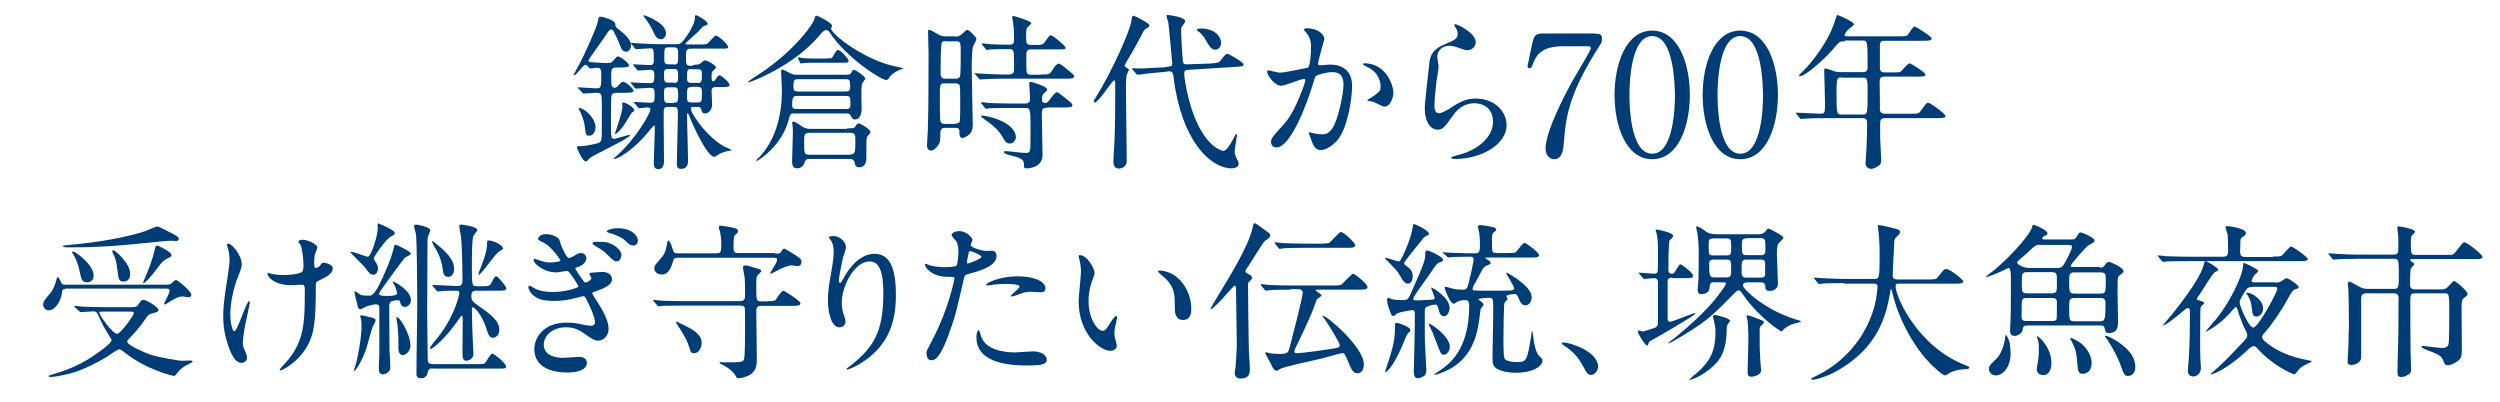<?xml version="1.0" encoding="utf-8"?>
<!-- Generator: Adobe Illustrator 25.4.1, SVG Export Plug-In . SVG Version: 6.00 Build 0)  -->
<svg version="1.1" id="レイヤー_1" xmlns="http://www.w3.org/2000/svg" xmlns:xlink="http://www.w3.org/1999/xlink" x="0px"
	 y="0px" viewBox="0 0 956.3 153.9" style="enable-background:new 0 0 956.3 153.9;" xml:space="preserve">
<style type="text/css">
	.st0{fill:#003D77;}
</style>
<g>
	<path class="st0" d="M221.3,33.9c-0.2-0.2-0.3-0.3-0.3-0.4s0.2-0.1,0.3-0.1c1,0,5.8,0.4,6.8,0.4c1.9,0,1.9-0.6,1.9-5.3
		c0-1.3,0-2.6-1.6-2.6c-0.4,0-2.3,0.3-2.6,0.3s-0.3-0.1-1.1-1c-0.3-0.3-0.6-0.4-0.8-0.4c-0.8,0-3.5,4-4.2,4c-0.1,0-0.2-0.1-0.2-0.3
		c0-0.1,1.4-2.6,1.6-3c2.8-5.1,7.1-14.9,7.6-17.3c0.3-1.7,0.4-1.8,1.1-1.8c1.2,0,5.3,1.5,5.5,2.5c0.1,1.4,0.3,1.5,0.8,1.9
		c1.9,1.5,5.3,4,5.3,6.6c0,1-0.7,2.4-1.9,2.4c-0.3,0-0.8-0.1-1.4-0.6c-0.4-0.3-1.3-2.8-1.5-3.3c-1.9-4.2-2.1-4.6-2.8-4.6
		c-0.6,0-1.2,0.8-1.4,1.2c-0.7,1.1-3,4.4-4.9,7c-0.4,0.6-2.4,3.3-2.4,3.7c0,0.4,0.6,0.6,0.9,0.6c0.3,0,4.5,0.3,5.3,0.3
		c2.2,0,2.6,0,3.3-0.9c1.2-1.4,1.3-1.6,1.8-1.6c0.9,0,4.2,2.5,4.2,3.4c0,0.8-1.4,0.8-3.7,0.8c-2.8,0-3.1,0-3.1,3.3
		c0,0.7,0,2.8,0.1,3.4c0.1,0.7,0.6,1.1,1.2,1.1c0.6,0,0.8-0.2,2.4-1.9c0.3-0.3,0.6-0.4,0.9-0.4c0.9,0,3.9,2.5,3.9,3.4
		c0,0.8-1.3,0.8-3.7,0.8h-2.6c-0.7,0-1.7,0-2.1,1.1c-0.2,0.7-0.2,8-0.2,9.3c0,6.9,0,7.2,1.3,7.2c0.5,0,5.3-1.5,5.7-1.5
		c0.1,0,0.3,0.1,0.3,0.2c0,1-14.6,7.8-15.4,8.7c-0.7,0.8-1.2,1.3-1.5,1.3c-1.2,0-3.4-4.9-3.4-5.4c0-0.5,0.2-0.5,2.1-0.5
		c0.6,0,5.2-0.8,6.1-1.2c1.3-0.6,1.3-0.8,1.3-6.4c0-1.2,0.1-10.5-0.1-11.4c-0.1-1.2-0.9-1.4-1.9-1.4c-0.7,0-4.3,0.3-4.9,0.3
		c-0.3,0-0.4-0.1-0.6-0.4L221.3,33.9z M225.4,51.9c-1.3,0-1.3-0.3-1.7-3.5c-0.3-2.6-1.6-5.4-1.9-6c-0.1-0.1-0.5-0.9-0.5-1
		c0-0.1,0.2-0.1,0.3-0.1c1.4,0,5.5,2.8,6.2,6.9C227.9,50.3,226.9,51.9,225.4,51.9z M266.1,24.7c1,0.1,1.6-0.2,2.3-0.8
		c0.5-0.5,0.8-0.8,1.4-0.8c0.8,0,4.1,1.9,4.1,2.7c0,0.3-1,1.2-1.2,1.4c-0.4,0.3-0.5,0.4-0.5,2.2c0,1,0,1.7,0.7,1.7
		c0.4,0,0.8-0.6,1-1c0.3-0.5,0.8-1.3,1.3-1.3c0.7,0,3.9,2.7,3.9,3.7c0,0.8-1.3,0.8-3,0.8h-2.2c-1.6,0-1.7,0.9-1.7,1.5
		c0,0.8,0.2,4.3,0.2,5.1c0,1.9-1.1,3.5-2.8,3.5c-0.9,0-1.1-0.6-1.3-1.3c-0.3-1.2-0.8-1.2-1.6-1.2h-1.5c-0.3,0-0.9,0-0.9,0.7
		c0,2.2,7.6,12.7,14.4,15.2c0.3,0.1,1,0.4,1,0.6c0,0.2-0.1,0.2-0.9,0.3c-0.4,0.1-2.1,0.4-3.5,1.1c-0.3,0.2-1.7,1.2-2.1,1.2
		c-2.8,0-8.7-13.3-9.3-15.1c-0.2-0.4-0.6-1.6-0.8-1.6c-0.3,0-0.3,0.4-0.3,0.9c0,2.4,0.4,14.6,0.4,17.3c0,1.6-0.6,3.1-2.7,3.1
		c-1.3,0-1.6-0.8-1.6-2.1c0-2.6,0.4-15.5,0.4-18.4c0-2.8,0-3.2-1.7-3.2h-2.1c-0.7,0-1.5,0-1.6,1.4c-0.1,2.8,0.1,16.1,0.1,19.2
		c0,0.8,0,3.2-2.2,3.2c-1.7,0-1.7-1.5-1.7-2.5c0-1.9,0.4-11.3,0.4-13.4c0-0.1,0-0.8-0.3-0.8s-3,3.5-3.6,4.1
		c-5.7,6.4-10.8,8.7-11.4,8.7c-0.1,0-0.4,0-0.4-0.2c0.3-0.3,0.9-0.8,1.3-1.2c7.7-6.9,12.7-16.4,12.7-17.5c0-0.7-0.6-0.8-1.3-0.8
		c-0.4,0-2.4,0.3-2.9,0.3c-0.3,0-0.4-0.1-0.6-0.4l-1.3-1.5c-0.2-0.3-0.3-0.3-0.3-0.4c0-0.1,0.1-0.1,0.3-0.1c0.4,0,5.2,0.3,6.2,0.3
		c1.5,0,1.5-0.8,1.5-3.1c0-2.2-0.1-2.6-2-2.6c-0.7,0-4.6,0.3-5.1,0.3c-0.2,0-0.3-0.1-0.6-0.4l-1.2-1.5c-0.2-0.3-0.3-0.3-0.3-0.4
		c0-0.1,0.1-0.1,0.2-0.1c0.3,0,1.3,0.1,1.6,0.1c1.4,0.1,4,0.2,5.1,0.2c1.9,0,2.2-0.1,2.2-2.6c0-1.7-0.1-2.5-1.5-2.5
		c-0.6,0-4,0.3-4.6,0.3c-0.2,0-0.3-0.1-0.6-0.4l-1.2-1.5c-0.1-0.2-0.3-0.3-0.3-0.4c0-0.1,0.1-0.1,0.2-0.1c0.6,0,5.5,0.3,6.5,0.3
		c0.9,0,1.3-0.6,1.3-1.5c0-4.7,0-4.9-1.5-4.9c-0.8,0-4.6,0.3-5.2,0.3c-0.3,0-0.4-0.1-0.6-0.4l-1.2-1.5c-0.1-0.1-0.3-0.3-0.3-0.4
		s0.1-0.1,0.3-0.1c0.4,0,2.4,0.2,2.8,0.2c1.9,0.1,5.1,0.3,8.8,0.3h5.6c1.2,0,1.7-0.2,2.8-1.6c1.4-1.7,4.2-6.1,4.2-8.3
		c0.1-0.9,0-1.2,0.5-1.2c0.3,0,4.4,2.2,4.4,3.3c0,0.3-0.1,0.4-0.3,0.5c-0.3,0.1-1,0.3-1.3,0.4c-0.4,0.3-1.7,1.8-2,2.1
		c-0.8,0.8-4.9,4.3-4.9,4.6s0.3,0.3,0.5,0.3h4.6c1.5,0,2.6,0,3.1-0.2c0.6-0.3,2.8-3.2,3.5-3.2c0.8,0,4.6,3.3,4.6,4.4
		c0,0.6-0.6,0.6-1.9,0.6h-12.3c-1.7,0-1.9,0.7-1.9,2.7c0,3.5,0,3.8,1.9,3.9L266.1,24.7z M241.5,43.3c-0.2,0.3-2.4,4-2.9,4.7
		c-0.7,1-2.5,3.2-3.2,3.2c-0.1,0-0.2-0.1-0.2-0.2c0.1-0.3,0.4-1,0.5-1.3c1.5-4.6,2.4-7.4,2.4-9c0-0.2-0.1-1-0.1-1.2
		c0.1-0.3,0.3-0.3,0.5-0.3c0.7,0,4.4,1.9,4.1,3.2C242.6,42.6,241.6,43.1,241.5,43.3z M252.8,15c-1.5,0-2.2-1.3-3-3.1
		c-0.3-0.7-1.7-3.3-3.3-5.3c-0.3-0.3-0.3-0.4-0.3-0.6c0-0.1,0-0.2,0.1-0.2c0.1,0,9.3,3,8.4,7.6C254.4,14.4,253.7,15,252.8,15z
		 M257.7,24.7c1.7,0,1.7-0.4,1.7-4c0-1.7,0-2.6-1.7-2.6h-1.9c-1.7,0-1.7,0.4-1.7,4c0,1.7,0,2.5,1.7,2.5H257.7z M257.7,31.7
		c0.7,0,1.7,0,1.7-1.6c0-3.2,0-3.7-1.7-3.7h-2c-0.7,0-1.7,0-1.7,1.5c0,3.2,0,3.7,1.7,3.7H257.7z M257.7,39.3c1.7,0,1.7-0.8,1.7-2.4
		c0-3,0-3.5-1.7-3.5h-2c-1.7,0-1.7,0.8-1.7,2.4c0,3,0,3.6,1.7,3.6H257.7z M264.5,26.4c-1.7,0-1.7,0.4-1.7,3.7c0,1.6,1,1.6,1.7,1.6
		h2.3c1.7,0,1.7-0.5,1.7-3.7c0-1.5-1-1.5-1.7-1.5H264.5z M264.5,33.3c-1.7,0-1.7,0.5-1.7,3.5c0,1.6,0,2.4,1.7,2.4h2.3
		c1.7,0,1.7-0.6,1.7-3.6c0-1.5,0-2.4-1.7-2.4H264.5z"/>
	<path class="st0" d="M343.7,26.9c-1.2,0.6-2.6,1.5-3.2,2.3c-0.9,1.3-1,1.4-1.5,1.4c-1.9,0-15.1-8.3-21.5-18
		c-0.4-0.6-0.8-1.1-1.4-1.1c-1,0-1.7,1-2.6,2c-9.9,11.9-26.6,18-27.1,18c-0.1,0-0.3-0.1-0.3-0.2c0-0.1,5.8-4,6.9-4.7
		c12.6-9.1,18.2-17.9,18.5-19.2c0.3-1.1,0.3-1.4,0.9-1.4c0.3,0,5.9,2.7,5.9,3.9c0,0.2-0.4,0.8-0.4,1c0,2.2,13.5,12.6,25.5,14.7
		c0.2,0.1,2.2,0.4,2.2,0.6C345.6,26.3,343.9,26.7,343.7,26.9z M321.9,28.6c2.9,0,3.2,0,3.6-0.6c0.7-1.2,0.8-1.3,1.2-1.3
		c0.5,0,4.3,2.5,4.3,3.4c0,0.3-1.1,1.5-1.2,1.9c-0.2,0.5-0.3,0.7-0.3,5.2c0,0.3,0.1,4.1,0.1,4.4c0,1.7-0.5,4.1-2.6,4.1
		c-0.7,0-0.8-0.1-1.8-1.8c-0.3-0.5-1.1-0.5-1.5-0.5h-19.8c-1.5,0-1.6,0.1-2.2,2.3c-2.7,10.6-12.1,15.9-12.2,15.9
		c-0.1,0-0.2-0.1-0.2-0.1c0-0.3,0.8-1.2,1.1-1.3c6.7-7.1,8.7-16.9,8.7-25.5c0-1.2-0.3-6.2-0.3-7.3c0-0.3,0-0.8,0.4-0.8
		c0.6,0,3.1,1.5,3.7,1.7c0.7,0.3,1.5,0.3,2.2,0.3H321.9z M324,49.1c2.1,0,2.8-0.1,3.1-0.6c0.6-1,0.9-1.3,1.5-1.3
		c0.4,0,4.4,2.2,4.4,3.4c0,0.3-1.2,1.5-1.3,1.8c-0.3,0.4-0.3,1.2-0.3,8.1c0,1.2-0.3,3.5-2.8,3.5c-1.4,0-1.6-1.1-1.7-1.9
		c-0.1-0.6-0.6-1.3-1.8-1.3h-15.4c-0.4,0-1.5,0-1.8,1c-0.6,2.6-2.8,2.6-3,2.6c-1.9,0-1.9-1.8-1.9-2.8c0-1.6,0.3-9.4,0.3-11.1
		c0-1-0.1-1.7-0.1-2.2c0-0.1-0.2-1-0.2-1.3c0-0.2,0.1-0.5,0.4-0.5c0.6,0,1.5,0.5,3.3,1.8c1.4,1,2.6,1,3.6,1H324z M323.4,41.7
		c1.9,0,1.9-0.5,1.9-2.3c0-2.2,0-2.7-1.9-2.7h-18.3c-1.4,0-2.1,0-2.1,3.6c0,1.4,1.1,1.4,1.9,1.4H323.4z M305.2,30.3
		c-1.5,0-1.7,0.5-1.7,2.8c0,1.2,0.1,1.9,1.7,1.9h18.3c0.5,0,1.7,0,1.7-1.3c0-3-0.1-3.4-1.7-3.4H305.2z M316.5,22.3
		c1.7,0,1.8-0.1,1.9-0.4c1.5-2.5,1.7-2.8,2.2-2.8c0.9,0,4,3.4,4,4.1c0,0.8-0.5,0.8-2,0.8h-10.8c-1,0-2.9,0-4.4,0.1
		c-0.1,0-1,0.2-1,0.2c-0.1,0-0.2-0.1-0.4-0.4l-0.7-1.5c-0.1-0.3-0.1-0.3-0.1-0.4c0-0.1,0.1-0.1,0.1-0.1c0.3,0,1.4,0.3,1.6,0.3
		c0.7,0.1,3,0.2,5.1,0.2H316.5z M325.1,59.1c1.9,0,2.1-0.6,2.1-4.6c0-2.9,0-3.7-2.1-3.7h-15.4c-2.1,0-2.1,0.8-2.1,3.5
		c0,4.4,0,4.9,2.1,4.9H325.1z"/>
	<path class="st0" d="M365.4,14c0.8,0,1.6-0.1,2.6-1c1.5-1.4,1.7-1.6,2-1.6c0.7,0,3.5,2.8,3.5,3.5c0,0.6-1.3,2.8-1.4,3.2
		c-0.4,2.2-0.4,7.1-0.4,8.2c0,3.3,0.4,18.1,0.4,21.1c0,0.9,0,2.8-1.2,3.9c-0.8,0.8-2.2,1.5-2.7,1.5c-1.2,0-1.2-1.5-1.2-1.9
		c0-1.5,0-2-1.8-2h-3.7c-1.4,0-1.8,0.9-1.8,1.8c0,0.2,0,2.8-0.1,3.1c-0.2,1.7-2.3,3.8-3.3,3.8c-1.7,0-1.7-1.5-1.7-2.1
		s0.3-4.7,0.3-5.6c0.2-6.8,0.3-11.4,0.3-29.3c0-1.3-0.2-7.3-0.2-8.5c0-0.3,0-0.7,0.4-0.7c0.4,0,1.5,0.6,2.9,1.4
		c1.6,1,2.2,1.1,3.5,1.1H365.4z M365.2,47.3c0.6,0,1.5,0,1.9-0.8c0.2-0.4,0.2-5.6,0.2-6.9c0-2.3,0-6.4-0.2-6.9
		c-0.2-0.4-0.6-0.8-1.5-0.8h-4.4c-1.7,0-1.7,0.5-1.7,5.8c0,1.8,0,8.4,0.3,8.9c0.2,0.6,0.9,0.8,1.5,0.8H365.2z M361.6,15.7
		c-0.5,0-1,0.1-1.3,0.5c-0.5,0.6-0.5,9.8-0.5,11.3c0,1.4,0,2.6,1.8,2.6h3.9c0.4,0,1.3,0,1.7-0.8c0.3-0.6,0.3-7.3,0.3-8.6
		c0-4.6,0-4.9-1.9-4.9H361.6z M398.2,28.5c3,0,3.3,0,4.3-1.6c0.4-0.7,1.6-2.6,2.6-2.6c0.3,0,2.1,1.4,2.6,1.8c3,2.5,3.2,2.6,3.2,3.1
		c0,0.9-1.3,0.9-3.5,0.9h-24.2c-3,0-5.6,0.1-6.9,0.2c-0.3,0-1.2,0.1-1.4,0.1s-0.3-0.1-0.5-0.4l-1.3-1.5c-0.3-0.3-0.3-0.3-0.3-0.4
		c0-0.1,0.1-0.1,0.2-0.1c0.5,0,2.5,0.2,2.9,0.2c2.2,0.1,5.5,0.3,7.6,0.3h2.5c1.9,0,1.9-1.3,1.9-2.1c0-1.3,0-4.9-0.1-6
		c-0.1-1.6-1.1-1.6-1.7-1.6c-2.1,0-5.3,0-7.2,0.1c-0.2,0-1.2,0.2-1.3,0.2c-0.3,0-0.4-0.2-0.6-0.4l-1.2-1.5c-0.3-0.3-0.3-0.3-0.3-0.4
		c0-0.1,0.1-0.2,0.3-0.2c0.4,0,2.4,0.2,2.8,0.3c2.3,0.1,5.1,0.2,7.4,0.2c0.7,0,1.9,0,1.9-1.6c0-2.9-0.1-5.3-0.4-7.1
		c-0.1-0.3-0.3-1.5-0.3-1.8c0-0.4,0.3-0.5,0.5-0.5c0.1,0,6.8,1.9,6.8,2.8c0,0.3-1.4,1.4-1.6,1.7c-0.4,0.5-0.4,1.9-0.4,2.6
		c0,3.9,0,4,2.8,4c2.6,0,3.6,0.1,4.4-1.2c1.8-2.5,1.8-2.5,2.3-2.5c0.8,0,5.6,4.1,5.6,4.7c0,0.7-0.3,0.7-3.1,0.7h-10.1
		c-1.8,0-1.8,1-1.8,2.6c0,5.3,0,5.8,0.2,6.3c0.3,0.8,1.2,0.8,1.7,0.8H398.2z M400.7,41.2c-1.9,0-2.2,0.6-2.2,2.3
		c0,2.5,0.3,13.4,0.3,15.7c0,5-5.3,5.2-6.2,5.2c-0.6,0-0.9-0.1-0.9-0.8c0-1.7,0-2.6-2.7-3.5c-0.6-0.2-3.5-0.9-4-1.1
		c-0.3-0.1-1-0.5-1-0.8s0.4-0.4,1-0.4c0.3,0,6.1,0.7,7.3,0.7c1.1,0,1.4-0.1,1.7-1c0.1-0.5,0.2-1.3,0.2-7.9c0-8.2-0.1-8.3-2.2-8.3
		h-5.3c-1.4,0-5.8,0-8.1,0.1c-0.2,0.1-1.2,0.2-1.3,0.2c-0.3,0-0.4-0.2-0.6-0.4l-1.2-1.5c-0.3-0.3-0.3-0.3-0.3-0.4
		c0-0.1,0.1-0.2,0.3-0.2c0.4,0,2.4,0.2,2.8,0.3c3,0.1,5.8,0.2,8.8,0.2h5c1.9,0,1.9-1.1,1.9-2.2c0-0.8-0.3-5.1-0.3-5.3
		c0-0.5,0.1-0.8,0.5-0.8s6.4,1.7,6.4,3c0,0.4-1.6,1.6-1.7,1.9c-0.1,0.3-0.3,0.7-0.3,1.9c0,1.1,0.6,1.3,1.2,1.3c0.8,0,1-0.3,2.6-2.4
		c0.6-0.8,1.3-1.7,2-1.7c0.3,0,0.6,0.2,2.6,1.8c3,2.4,3.2,2.6,3.2,3.1c0,0.9-1.3,0.9-3.4,0.9H400.7z M386.3,54.9
		c-1.4,0-1.8-0.7-3.1-3c-1.7-2.8-4.7-4.9-5.7-5.6c-0.3-0.2-2.3-1.7-2.3-1.7c0-0.3,0.3-0.4,0.5-0.4c1.3,0,12.9,2.2,12.9,8.5
		C388.5,53.4,387.8,54.9,386.3,54.9z"/>
	<path class="st0" d="M418.8,39.2c-0.4,0-0.4-0.3-0.4-0.5c0-0.3,0.1-0.4,0.8-1.5c6.2-9.9,13.2-25.7,13.6-29.3
		c0.1-1.3,0.3-1.9,0.8-1.9c0.3,0,6.1,2.8,6.1,3.8c0,0.4-0.3,0.6-0.9,0.9c-0.9,0.5-1.3,1-1.8,2.1c-1.7,3.2-3.4,6.4-5.3,9.5
		c-0.6,0.9-1.5,2.6-1.5,2.8c0,0.3,0.4,0.6,0.6,0.7c0.9,0.5,1,0.6,1,0.9s-0.7,1.6-0.8,1.9c-0.1,0.6-0.3,1.6-0.3,5
		c0,4,0.3,23.7,0.3,28.1c0,2.4-2.5,2.8-3,2.8c-2.1,0-2.1-2.1-2.1-3.3c0-1,0.4-6,0.4-7.1c0.3-7.6,0.3-14.6,0.3-22.3
		c0-0.3-0.1-1-0.4-1.1C425.6,30.6,420.2,39.2,418.8,39.2z M463,24.3c3-0.3,3.3-0.3,4-1.3c1.7-2.2,1.9-2.4,2.6-2.4
		c0.4,0,6.1,3.2,6.1,4c0,0.8-0.3,0.8-3.4,1l-17.6,1.1c-1.1,0.1-1.7,0.1-1.7,1.5c0,2.3,1.5,9.4,2.4,12.1c3.5,11.7,8.5,15.7,10.8,16.8
		c0.6,0.3,1.4,0.6,1.7,0.6c1.3,0,2.9-2.7,4-4.9c0.2-0.3,0.8-1.5,1-1.5c0.2,0,0.3,0.2,0.3,0.4c0,0.2-0.9,5.3-0.9,6.2
		c0,0.8,0.1,1.6,0.9,3c0.6,1.1,0.6,1.5,0.6,1.8c0,1.3-1.7,1.7-2.6,1.7c-8.2,0-19.3-10.5-22.3-34.9c-0.1-1.3-0.3-2.4-2-2.2l-2.3,0.3
		c-1,0.1-5.3,0.4-6.2,0.6c-0.5,0.1-2.9,0.4-3.2,0.4c-0.3,0-0.3-0.1-0.6-0.4l-1.3-1.5c-0.3-0.3-0.3-0.3-0.3-0.4
		c0-0.1,0.1-0.2,0.3-0.2c0.2,0,2.3,0.1,2.8,0.1c1.3,0,7.8-0.4,8.2-0.4h0.6l1.9-0.3c1.4-0.2,1.6-0.2,1.6-1.2c0-0.1-1.2-13.7-1.5-15.7
		c-0.1-0.4-0.7-2.2-0.7-2.6c0-0.3,0.3-0.3,0.5-0.3c0.1,0,6.7,0.8,6.7,2.4c0,0.4-1.2,1.9-1.3,2.1c-0.3,0.4-0.3,0.8-0.3,1.3
		c0,1.1,0.4,12.1,0.9,12.7c0.3,0.5,1.2,0.4,1.6,0.4L463,24.3z M463.8,11.8c2.6,1.3,3.3,3.5,3.3,4.6c0,1.5-1.1,2.6-2.2,2.6
		c-1.5,0-2.1-1-3.7-3.7c-0.4-0.8-1.5-2.4-2.6-3.1c-0.3-0.3-0.8-0.6-0.8-0.8c0-0.4,0.6-0.5,1.9-0.5C460.5,10.8,462.7,11.3,463.8,11.8
		z"/>
	<path class="st0" d="M484.7,27.4c0-0.3,0.3-0.5,0.6-0.5c0.2,0,3.5,0.9,4.2,0.9c1.9,0,10.7-1.9,10.8-1.9c1.1-0.8,1.2-7.3,1.2-7.6
		c0-1.7-0.1-3.6-1.6-5.5c-1-1.2-1.1-1.3-1.1-1.5c0-0.4,0.8-0.5,1-0.5c4.3,0,6.8,2.4,6.8,4.1c0,0.1-2.4,8.3-2.4,9.5
		c0,0.4,0.3,0.6,0.7,0.6c0.3,0,3.3-0.3,3.8-0.3c4.8,0,8.5,2.3,8.5,8.2c0,5.1-1.8,16.1-5.5,20.6c-1.8,2.1-4.4,3.9-6.5,3.9
		c-2.4,0-3.1-2.4-3.8-4.4c-0.1-0.3-0.8-2-0.8-2.1c0-0.2,0.1-0.3,0.3-0.3c0.3,0,1.4,0.4,1.6,0.4c1.3,0.3,2.6,0.4,3.3,0.4
		c1.9,0,4.2-0.9,6.1-7.8c0.7-2.6,2-7.8,2-11.2c0-4.5-2.6-4.8-4.4-4.8c-2.1,0-5.7,1-6.2,1.5c-0.3,0.3-0.3,0.6-1,2.8
		c-2.6,8.7-8.8,24.5-14,24.5c-1.4,0-2.1-0.9-2.1-2.1c0-1.3,0.4-1.9,4.3-6.1c1.7-1.9,4.4-4.9,7.9-14.5c0.3-0.6,0.9-2.6,0.9-3
		c0-0.2-0.1-0.5-0.4-0.5c-1.4,0-7.4,2.6-8.7,2.6C487.6,32.9,484.7,28.8,484.7,27.4z M529.5,40.8c-0.6,0-3.6-1.7-4.4-1.9
		c-0.3-0.1-2.1-0.3-2.1-0.4c0-0.4,2.1-1.5,2.5-1.8c2.4-1.8,2.6-2,2.6-3.7c0-1.1-0.4-5.3-5.2-7.4c-0.5-0.3-1.5-0.7-1.5-1
		c0-0.4,0.3-0.4,0.4-0.4c8.2,0,11.2,8.1,11.2,11.4C533.1,36.3,532.2,40.8,529.5,40.8z"/>
	<path class="st0" d="M564.5,16.1c0,1.3-1,3.1-3.3,3.1c-0.6,0-0.9-0.1-3.8-1.1c-1-0.4-2.1-0.6-3-0.6c-2.6,0-4.6,1.8-4.6,4.2
		c0,0.6,0.5,3.3,0.5,3.9c0,0.6-0.6,4.4-0.8,5.3c-0.3,2.4-0.8,7.8-0.8,9.4c0,1,0.1,3,1.7,3c1.2,0,3.1-1.2,3.7-1.5
		c3.9-2.6,6.4-4.1,10.5-4.1c6.9,0,11.7,4.8,11.7,10.1c0,7.8-10.2,13-19.5,13c-0.8,0-1.7,0-1.7-0.5c0-0.3,1.4-0.6,1.9-0.8
		c8-1.8,14.1-6.9,14.1-12.9c0-6.7-5.8-7.1-7.1-7.1c-2.2,0-5.5,0.7-8.3,4.8c-3,4.2-3.7,5.3-5.8,5.3c-2.7,0-4.9-3.1-4.9-8
		c0-2.7,1.5-14.5,1.7-16.9c0.2-2.2,0.4-5.5,5.8-7.7c3.6-1.5,5.1-2.1,5.1-4c0-1.2-0.4-1.9-1.1-2.9c-0.1-0.3-0.3-0.6-0.1-0.8
		C556.8,8.8,564.5,12.5,564.5,16.1z"/>
	<path class="st0" d="M610.1,12.9c1.4,0,2.7,0,2.7,1.8c0,1.3-0.3,1.9-0.7,2.4c-11.5,18-13.1,26.5-13.9,37.6
		c-0.2,2.3-0.5,6.2-3.7,6.2c-2.2,0-3.3-2.2-3.3-3.9c0-7.1,8-21.8,10.2-25.9c1.1-2,7.1-11.7,7.1-12.6s-0.5-0.8-1.7-0.8H598
		c-7.4,0-10,2.6-11.4,6.2c-0.8,2.1-1,2.2-1.5,2.2c-0.4,0-0.8-0.3-0.8-0.8c0-0.2,1.5-7.1,1.7-8.1c0.8-3.5,1.1-4.4,4.4-4.4H610.1z"/>
	<path class="st0" d="M632,60.9c-10.1,0-14.4-12.8-14.4-24.6c0-11.9,4.4-24.6,14.4-24.6c10.4,0.1,14.4,13.3,14.4,24.6
		C646.4,47.7,642.3,60.9,632,60.9z M632,13.8c-8.5,0-8.7,19.3-8.7,22.5c0,2.6,0,22.5,8.7,22.5c8.5,0,8.7-19.1,8.7-22.5
		C640.6,33.7,640.6,13.8,632,13.8z"/>
	<path class="st0" d="M665.7,60.9c-10.1,0-14.4-12.8-14.4-24.6c0-11.9,4.4-24.6,14.4-24.6c10.4,0.1,14.4,13.3,14.4,24.6
		C680.1,47.7,676,60.9,665.7,60.9z M665.7,13.8c-8.5,0-8.7,19.3-8.7,22.5c0,2.6,0,22.5,8.7,22.5c8.5,0,8.7-19.1,8.7-22.5
		C674.3,33.7,674.3,13.8,665.7,13.8z"/>
	<path class="st0" d="M705.7,15.8c-2,0-2.1,0.2-3.9,2.3c-3.4,4.1-11.2,11.1-13.4,11.1c-0.1,0-0.3,0-0.3-0.2c0-0.3,1.6-1.9,2.1-2.3
		c2.4-2.4,9.4-10.7,11.9-19.3c0.1-0.3,0.5-1.7,0.7-1.7c1.2,0.4,6.4,2.7,6.4,3.6c0,0.4-1.8,1.6-2.1,1.9c-0.5,0.4-1.5,1.7-1.5,2.3
		c0,0.4,0.1,0.4,1.7,0.4h18.8c3,0,3.2-0.1,3.7-0.6c0.4-0.4,1.9-3.2,2.6-3.2c0.3,0,6.5,3.8,6.5,4.6c0,0.9-1.3,0.9-3.5,0.9h-14.4
		c-0.9,0-1.8,0.1-1.9,1.5v8.5c0,2,0.8,2.1,2.3,2.1h2.4c1.5,0,2.7,0,3.1-0.2c0.6-0.3,2.8-3.3,3.6-3.3c0.3,0,6,3.4,6,4.3
		c0,0.8-0.8,0.8-3.5,0.8h-11.7c-1.8,0-2.3,0.2-2.3,2.4c0.1,2.4,0.1,7.4,0.1,9.8c0,0.8,0,2,2,2h10.5c2.2,0,2.4,0,3.5-1.6
		c1.7-2.4,1.9-2.6,2.5-2.6c0.7,0,6.6,4.2,6.6,5.1c0,0.6-0.6,0.8-3.4,0.8h-19.7c-1.6,0-1.9,0.6-1.9,2.1v5.6c0,1.2,0.4,6.7,0.4,8
		c0,1.1-0.1,1.7-0.6,2.2c-1.1,0.8-2.1,1.5-3.4,1.5c-0.5,0-2-0.6-2-2c0-0.9,0.4-5.3,0.4-6.3c0.1-2,0.2-7.6,0.2-9.2
		c0-1.9-1-1.9-1.9-1.9h-13.9c-1.5,0-5.8,0-8.1,0.2c-0.2,0-1.2,0.1-1.3,0.1c-0.3,0-0.4-0.1-0.6-0.4l-1.2-1.5
		c-0.3-0.3-0.3-0.3-0.3-0.4c0-0.1,0.1-0.1,0.3-0.1c1.3,0,7.6,0.4,9.1,0.4c1.8,0,1.8-0.4,1.8-4.3c0-1.9-0.3-11.6-0.3-11.8
		c0-1,0-1.2,0.3-1.2c0.5,0,0.8,0.1,3.1,0.9c1,0.4,1.9,0.5,3,0.5h8.2c1.9,0,2-0.9,2-2c0-10.1-0.1-10.1-1.9-10.1H705.7z M704.6,29.6
		c-1.9,0-2.1,0.3-2.1,5.8c0,8.4,0.1,8.4,2.2,8.4h7.5c2.1,0,2.2,0,2.2-7.6c0-6.4,0-6.5-2.1-6.5H704.6z"/>
	<path class="st0" d="M24.9,110.6c-1,0-1.1,0.3-1.2,1.5c-0.3,2.7-2.4,6.6-5.1,6.6c-1.2,0-2.1-1-2.1-2.2c0-1.1,0.3-1.4,2.6-4.2
		c0.4-0.4,1.7-2.1,2.6-5.7c0.1-0.5,0.2-0.6,0.3-0.6c0.4,0,1.2,1.4,1.2,1.6c0.4,1,0.5,1.3,1.8,1.3h38.7c0.4,0,1.2-0.1,1.6-0.3
		c0.4-0.2,1.6-1.5,1.9-1.5c0.9,0,6,4.4,6,5.6c0,0.8-0.6,1-1.1,1c-0.4,0-2-0.3-2.3-0.3c-1.3,0-2.3,0.4-5.2,2.2
		c-0.2,0.1-1.3,0.9-1.5,0.9s-0.3-0.1-0.3-0.4c0-0.3,2.1-4,2.1-4.9c0-0.6-0.5-0.8-1.2-0.8H24.9z M28.7,117.6
		c-0.3-0.3-0.3-0.3-0.3-0.4c0-0.1,0.1-0.2,0.2-0.2c0.4,0,2.4,0.2,2.9,0.3c3.1,0.1,5.8,0.2,8.8,0.2h10.3c0.8,0,1.6,0,2.3-1
		c1-1.5,1.2-1.8,2-1.8c1.1,0,5.7,2.8,5.7,3.8c0,0.8-0.5,0.9-2.8,1.5c-0.8,0.3-1.2,0.6-1.9,1.6c-1.2,1.7-2.7,4-5.9,7.3
		c-1.2,1.2-1.3,1.3-1.3,1.8c0,1.5,7.7,4.6,8.7,4.9c3.5,1.2,11.2,2.4,12,2.4c0.1,0,2.9-0.1,3.5-0.1c0.5,0,0.8,0.3,0.8,0.4
		c0,0.4-1.9,1.1-2.2,1.3c-1.5,0.8-2.8,1.8-3.7,3.1c-0.3,0.4-0.8,1.1-1.2,1.1s-10.3-2.2-18.7-8.8c-1.3-1-1.8-1.4-2.2-1.4
		c-0.9,0-4.3,2.6-5,3c-8.9,5.3-14.1,6.4-16.6,6.9c-1.6,0.3-3.3,0.7-4.9,0.7c-0.1,0-0.5,0-0.5-0.3c0-0.3,0.2-0.4,2.1-0.9
		c5.8-1.7,11-4.1,15.4-7.2c2-1.3,6.5-4.6,6.5-5.7c0-0.4-2.8-4.6-3.2-5.5c-0.4-0.7-1.9-3.9-2.2-4.6c-0.4-0.7-0.8-0.9-1.7-0.9
		c-0.6,0-4.2,0.3-4.8,0.3c-0.2,0-0.3-0.2-0.5-0.4L28.7,117.6z M66.6,89.7c1,0.6,1.8,1,1.8,1.7c0,0.6-0.6,0.8-1,0.8
		c-0.3,0-1.4-0.1-1.7-0.1c-1.9,0-4.8,0.3-8.5,0.7c-9.4,1-18.7,1.8-28.2,1.8h-3.8c-0.7,0-1.2-0.3-1.2-0.4c0-0.3,1.2-0.4,1.5-0.4
		c5-0.5,18.6-1.7,29.8-5.3c0.8-0.3,4.6-1.9,4.8-1.9C60.4,86.4,65.9,89.3,66.6,89.7z M33.3,108c-2,0-2.2-1.2-3-4.9
		c-0.3-1.7-1.3-4.1-1.9-5.2c-0.1-0.2-0.8-1.1-0.8-1.3c0-0.2,0.1-0.4,0.4-0.4c0.8,0,7.8,5,7.8,9.1C36,106.9,34.8,108,33.3,108z
		 M39.9,119.2c-1.7,0-1.9,0-1.9,0.4c0,1,5.1,8.1,6.8,8.1c1.3,0,6.4-7.1,6.4-7.9c0-0.6-0.6-0.6-1.1-0.6H39.9z M47.3,107.7
		c-1.9,0-1.9-0.6-2.6-6c-0.2-1.4-0.6-3-1.1-4c-0.1-0.1-0.7-1.5-0.7-1.6c0-0.3,0.3-0.4,0.4-0.4c0.8,0,6.5,5.1,6.5,9
		C49.8,105.1,49.8,107.7,47.3,107.7z M55.2,106.9c1.6-3.6,3-7.3,3.9-11c0.4-1.8,0.5-2,1-2c0.4,0,5.5,2.5,5.5,3.6
		c0,0.5-0.2,0.8-1.2,1.2c-1.7,0.7-2.4,1.5-3.9,3.5c-2.1,2.8-5.3,6.6-5.7,6.1C54.6,108.2,55.2,106.9,55.2,106.9z"/>
	<path class="st0" d="M92.5,101.4c0,1.1-2,5.8-2.3,6.7c-1.3,4.1-2.1,8.6-2.1,12.1c0,2.9,0.7,6.5,1.5,6.5c1.3,0,4.6-11.5,5.7-11.5
		c0.2,0,0.3,0.3,0.3,0.4c0,0.5-1.3,6.1-1.5,7.3c-0.3,1.2-1.2,5.9-1.2,8.4c0,0.6,0,1.3,0.8,2.9c0.1,0.3,0.8,1.7,0.8,2.6
		c0,1-0.8,2-2.2,2c-2.4,0-4.1-3.7-5.2-7.2c-1.7-5.1-1.7-8.8-1.7-10.8c0-2.5,0.1-5.2,1.6-14.5c0.7-4.5,0.8-5.6,0.8-6.9
		c0-1.5-0.2-3-0.6-4.4c-0.3-1-0.4-1.1-0.4-1.3s0-0.5,0.5-0.5C88.7,93.2,92.5,97.5,92.5,101.4z M120.8,109.7c0,13.3-0.5,18.5-4,23.9
		c-3.4,5.3-8.8,8.1-9.6,8.1c-0.1,0-0.3,0-0.3-0.2s3.1-3.6,3.7-4.3c5.6-7.3,6-13.5,6-25.7c0-2.2-0.1-2.6-1.2-2.6
		c-0.6,0-3.5,0.2-4,0.2c-6.3,0-9.1-3.1-9.1-4.4c0-0.1,0.1-0.3,0.2-0.3c0.4,0,1,0.3,1.5,0.4c1.5,0.3,3.2,0.4,4,0.4c1,0,5.8,0,7.5-1.2
		c0.3-0.3,0.6-0.5,0.6-2.7c0-2.2-0.6-6.5-1.1-7.6c-0.1-0.2-0.9-1.1-0.9-1.3c0-0.3,0.8-0.7,1.7-0.7c1.8,0,5.6,1.7,5.6,3
		c0,0.5-1,2.4-1,2.9c-0.2,1-0.2,2.4-0.2,3.3c0,1.1,0.1,1.6,0.6,1.6c0.6,0,1.4-0.6,1.7-1c0.6-0.9,0.6-1,1.3-1c0.4,0,3.5,0.5,3.5,2.1
		c0,1.9-2.2,3.2-3.7,3.9c-2,1-2.4,1.2-2.6,1.5C120.8,108.3,120.8,109.4,120.8,109.7z"/>
	<path class="st0" d="M144.6,85.4c1,0.4,6.4,2.6,6.4,3.7c0,0.6-0.2,0.7-1.5,1.4c-1.7,0.8-6.5,7.6-6.5,8.3c0,0.4,0.1,0.6,0.8,1.6
		c0.3,0.5,0.8,1.2,0.8,2.3s-0.7,2.4-1.7,2.4c-1.3,0-1.8-0.8-3.3-2.8c-0.8-1-5.6-5.6-5.6-5.9c0-0.1,0.2-0.1,0.3-0.1
		c1,0,5.7,1.9,6.4,1.9c1.3,0,3.8-8.3,3.8-10.7C144.4,86.7,144.4,85.7,144.6,85.4z M137.8,121c0-0.3,0.1-0.4,0.4-0.4
		c0.3,0,2.3,0.4,2.8,0.6c1.5,0.3,2.7,0.6,2.7,1.4c0,0.5-1.2,2.4-1.3,2.8c-0.4,1.2-1.9,6.6-2.2,7.7c-1.8,5.3-4.2,8.8-4.7,8.8
		c-0.3,0-0.2-0.2,0.4-1.9c0.6-1.7,2.4-9.9,2.4-15.7c0-1.7-0.3-2.6-0.3-2.8C137.8,121.5,137.8,121.2,137.8,121z M150,115.2
		c-1,0.3-1.1,1.2-1.1,2.1c0,10.5,0.1,12,0.1,16.9c0.1,1.7,0.3,4.6,0.3,6.4c0,1.9-2.1,2.6-2.9,2.6c-1.3,0-1.5-1.1-1.5-2.5
		c0-0.9,0.2-4.6,0.2-5.4v-17.5c0-0.9-0.4-1.4-1.3-1.4c-0.5,0-3.1,0.6-3.5,0.8c-0.4,0.1-2.1,1.1-2.4,1.1c-0.8,0-1-0.7-1.2-1.7
		c-0.2-0.8-1.1-4.2-1.1-4.7c0-0.3,0.1-0.4,0.4-0.4s1.7,1.2,2,1.3c0.7,0.3,2.3,0.3,3.1,0.3c1.3,0,2.4,0,6.8-10.4
		c1.5-3.5,1.9-4.9,2.6-7.4c0.4-1.5,0.4-1.7,0.8-1.7c0.4,0,5.8,2.6,5.8,3.3c0,0.5-0.2,0.6-1.9,1.5c-0.4,0.1-1,1-4,5
		c-5,6.9-6.2,8.5-6.2,9c0,0.6,1,0.8,3,0.8c1.3,0,3.9,0,3.9-1.1c0-0.4-0.6-2-0.8-2.6c-0.1-0.3-0.9-1.4-0.9-1.7c0-0.1,0.1-0.1,0.2-0.1
		c0.4,0,6.8,3.3,6.8,7.2c0,1.4-1.2,2.5-2.3,2.5c-0.9,0-1.5-0.6-1.7-1.3c-0.2-0.9-0.2-1-0.6-1.2C152.1,114.7,150.6,115,150,115.2z
		 M157,132.3c0,1.6-1.4,3.5-2.9,3.5c-1.5,0-1.7-1.7-1.7-2.5c0-4.9,0-5.5-0.4-9.4c-0.1-0.4-0.5-2.4-0.3-2.6
		C152.5,120.7,157,127.5,157,132.3z M165.6,140.9c-1.7,0-1.8,0.8-2,1.6c-0.4,2.2-2.2,2.2-2.6,2.2c-1.7,0-1.7-1.3-1.7-1.8
		c0-7.6,0.3-19.6,0.3-27.1c0-4.9-0.1-23.2-0.5-26.3c-0.1-0.4-0.7-2.4-0.7-2.9c0-0.5,0.4-0.7,0.8-0.7c0.3,0,5.4,0.9,5.4,2.2
		c0,0.4-0.9,2.3-1,2.8c-0.1,0.8-0.1,5.9-0.1,8.9c0,0.8-0.1,18.9-0.1,19.6c0,2.5,0.2,14.6,0.2,17.4c0,1.4,0,2.5,2,2.5h16.8
		c2.5,0,2.9-0.1,3.3-0.6c0.4-0.5,1.9-3.4,2.6-3.4c0.8,0,5.3,3.7,5.3,4.9c0,0.8-0.4,0.8-3.5,0.8H165.6z M182.2,111.2
		c-1.3,0-1.9,0.4-1.9,2.1c0,1.7,0.6,2.2,3,3.9c3.9,2.7,7.7,5.3,7.7,9c0,2.4-1.7,3-2.5,3c-1.1,0-1.7-1-2.3-3.1
		c-2.2-6.8-5.1-8.6-5.3-8.6c-0.4,0-0.4,0.6-0.4,0.9c0,0.9,0.1,6.9,0.2,8.2c0,1.2,0.4,8.5,0.4,8.7c0,2.4-2.5,2.7-2.7,2.7
		c-1.4,0-1.5-1.3-1.5-3c0-1.8,0.1-10.7,0.1-12.7c0-0.3,0-1.6-0.4-1.6c-0.1,0-2.5,3.3-2.6,3.5c-4,5.5-8.5,9.3-9.3,9.3
		c-0.1,0-0.2-0.1-0.2-0.2c0-0.3,0.1-0.6,0.4-1c0.4-0.7,3.2-3.9,3.7-4.7c5.8-8,7.1-15.1,7.1-15.4c0-0.8-0.3-1-1.1-1
		c-1.3,0-5,0-6.2,0.2c-0.1,0-0.8,0.1-0.9,0.1c-0.2,0-0.3-0.1-0.6-0.4l-1.2-1.5c-0.3-0.3-0.3-0.3-0.3-0.4c0-0.1,0.1-0.2,0.2-0.2
		c1.3,0,7.8,0.4,9.3,0.4c2,0,2-0.9,2-2.8c0-1.7-0.1-12.1-0.6-16.4c-0.1-0.5-0.6-3-0.6-3.6c0-0.7,0.4-0.7,0.7-0.7
		c0.2,0,6.2,0.7,6.2,2.1c0,0.4-1.3,1.8-1.5,2.2c-0.6,1-0.6,9.3-0.6,10.8c0,8.5,0,8.5,2.1,8.5h1.3c3.2,0,3.5,0,4.4-1.9
		c0.2-0.5,0.8-1.9,1.6-1.9c0.6,0,3.8,4,3.8,4.5c0,1-1.2,1-3.4,1H182.2z M165.3,92.4c0-0.1,0.1-0.2,0.2-0.2c0.2,0,3.8,3.1,3.9,3.2
		c1.2,1.2,4.3,3.9,4.3,7.4c0,2-1,3.1-2.2,3.1c-1.8,0-1.9-1.6-2.1-2.4c-0.1-1.3-0.5-5.1-3.7-9.9C165.6,93.2,165.3,92.8,165.3,92.4z
		 M187.1,92c1.7,0,5.3,1.9,5.3,2.9c0,0.5-0.1,0.5-1.3,1.2c-1.7,0.8-6.9,9-8,9c-0.1,0-0.1-0.1-0.1-0.3c0-0.4,1.5-3.8,1.7-4.6
		c0.4-1,1.6-4.4,1.6-6.7C186.3,92,186.3,92,187.1,92z"/>
	<path class="st0" d="M214.1,92.1c1.1,3.8,2.9,6.6,3.4,6.6c0.3,0,1.5-0.4,2.4-1c1.3-0.8,1.5-0.9,2.3-0.9c1.3,0,2.1,1,2.1,1.9
		c0,0.2,0,2.4-3.4,3.5c-0.4,0.1-0.9,0.3-0.9,0.4c0,0.2,3.3,5.5,3.9,5.5c0.3,0,2.3-0.7,2.3-1.8c0-0.3-0.8-1.2-0.8-1.4
		c0-0.4,0.6-0.6,0.9-0.6c1.3-0.1,3.5-0.3,4-0.3c2.1,0,3.8,1,3.8,2.8c0,1.3-0.8,2.7-5.6,4.4c-1.7,0.6-1.9,0.6-1.9,1s0.1,0.4,2.1,3.6
		c3.1,4.9,4.1,7.7,4.1,10.1c0,2.6-2.1,4.4-3.8,4.4c-1.6,0-2.1-0.3-6.2-3.2c-2.6-1.7-4.7-1.9-6.3-1.9c-5.7,0-8.5,3.7-8.5,6.6
		c0,4.7,5.6,5.1,7.3,5.1c1,0,5.3-0.4,6.2-0.4c0.7,0,3,0.2,3,2.3c0,3.7-6.7,3.7-7.4,3.7c-1.9,0-12.7,0-12.7-9c0-3.9,3-10.1,12.5-10.1
		c2.2,0,4,0.3,6.2,0.8c0.6,0.1,1.9,0.4,3.1,0.4c0.6,0,1.4-0.3,1.4-1.3c0-2.1-2.3-7-3.5-9.2c-0.3-0.6-0.6-0.8-1-0.8
		c-0.2,0-1.8,0.4-2.1,0.5c-3.5,0.9-5.8,1.3-8.9,1.3c-4.3,0-6.2-0.6-7.8-1.9c-1.6-1.2-2.2-2.8-2.2-3.3c0-0.4,0.3-0.6,0.5-0.6
		c0.3,0,1.3,0.7,1.5,0.8c2.1,1.2,4.6,1.6,7.2,1.6c5.3,0,10-1.7,10-2.1c0-0.4-3.6-6-4.3-6c-0.2,0-3.5,0.6-4.2,0.6
		c-4.9,0-8.7-3.5-8.7-4.7c0-0.2,0.1-0.5,0.4-0.5c0.2,0,2.1,0.7,2.5,0.8c1.4,0.5,2.2,0.6,3.5,0.6c1.4,0,3.9-0.3,3.9-0.8
		c0-0.1-3.3-5.2-6.5-6.8c-1.9-0.9-2.1-1-2.1-1.5c0-0.5,1.1-1.7,2.5-1.7C209.7,89.4,213.5,90.1,214.1,92.1z M233.6,93.2
		c2.4,1,4.1,3,4.1,4.2c0,1.4-0.8,2.6-1.8,2.6c-0.8,0-1.2-0.3-3.5-2.5c-1.1-1.2-2.1-1.9-4.8-3.5c-0.3-0.2-1-0.6-1-0.9
		c0-0.2,0.5-0.6,1-0.6C231.2,92.5,231.9,92.5,233.6,93.2z M236.3,87.3c5.6,0,7.7,3.1,7.7,4.7c0,1-0.6,1.9-1.6,1.9
		c-1.3,0-1.9-0.5-3.4-2c-1.2-1.1-3.9-2.3-6-2.8c-0.6-0.2-0.9-0.4-0.9-0.6c0-0.4,1-0.8,2.2-1C235.1,87.3,235.9,87.3,236.3,87.3z"/>
	<path class="st0" d="M293.5,115.2c2.4,0,2.8-0.1,3.2-0.5c0.4-0.5,2.2-3.5,3-3.5c0.3,0,6.5,3.9,6.5,4.8c0,1-1.2,1-3.4,1H291
		c-1.7,0-1.7,1.3-1.7,2.2c0,2.9,0.2,15.7,0.2,18.3c0,2.4-0.3,4-2.1,5.5c-1.7,1.3-4.3,1.7-4.9,1.7c-0.6,0-0.8-0.3-1.2-1.1
		c-1.3-2.2-4.4-3.9-5.6-4.4c-0.2-0.1-0.5-0.3-0.5-0.4s0.1-0.3,0.4-0.3c0.2,0,1.2,0.1,1.3,0.1c6.5,0,7.3,0,7.7-1.2
		c0.4-1.2,0.4-9.5,0.4-11.3c0-1,0-7.7-0.1-8.2c-0.1-0.7-0.6-1-1.9-1h-21.6c-5.6,0-7.5,0.1-8.1,0.1c-0.3,0-1.2,0.2-1.3,0.2
		c-0.3,0-0.4-0.2-0.6-0.4l-1.3-1.5c-0.2-0.3-0.3-0.3-0.3-0.4c0-0.1,0.1-0.2,0.3-0.2c0.4,0,2.4,0.3,2.8,0.3c3.1,0.1,5.8,0.2,8.8,0.2
		h21.2c1.1,0,2.1-0.2,2.1-1.9c0-3.7,0-5.6-0.2-7.4c-0.1-0.6-0.6-3.1-0.6-3.6c0-0.4,0.2-0.8,1-0.8c0.4,0,2.6,0.6,3,0.8
		c2.3,0.6,3,0.8,3,1.4c0,0.4-1.3,1.4-1.5,1.7c-0.4,0.7-0.4,1.1-0.4,4.6c0,4.8,0,5.3,1.8,5.3H293.5z M296.5,97c1.1,0,1.8,0.1,2.2-0.6
		c0.6-1,1-1.3,1.3-1.3c0.3,0,3.9,2.2,4.4,2.6c1.6,1,2.2,1.5,2.2,2.4c0,0.8-0.4,1.7-1.6,1.7c-0.3,0-1.8-0.3-2.1-0.3
		c-1.4,0-3.9,1-7.1,2.8c-0.3,0.2-0.8,0.3-1,0.4c-0.1,0-0.2-0.1-0.2-0.2c0-0.2,2.7-4.2,2.7-5.1c0-0.8-1-0.8-1.5-0.8h-36.7
		c-1.2,0-1.5,0.6-1.8,1.8c-1.2,4.2-2.9,4.6-4.2,4.6c-1.6,0-2.8-1-2.8-2.4c0-1,0.3-1.2,2.6-3.9c1.7-1.9,1.9-3.5,2.3-5.7
		c0.1-0.4,0.2-1,0.4-1c0.6,0,1.3,1.9,1.6,2.9c0.5,1.8,0.6,2,2.2,2H274c1.9,0,1.9-0.6,1.9-4.4c0-1.2-0.3-3.3-0.6-4.2
		c-0.3-0.6-0.3-1.1-0.3-1.5c0-0.3,0.2-0.5,0.6-0.5c0.3,0,3.9,0.6,4.4,0.7c1.6,0.4,2.3,0.5,2.3,1.5c0,0.4-0.3,0.8-1.2,1.5
		c-0.5,0.5-0.5,2.4-0.5,4.9c0,1.8,0.8,1.9,2.1,1.9H296.5z M258.6,123.3c0-0.1,0.1-0.3,0.2-0.3c0.2,0,0.9,0.5,1,0.5
		c5.3,2.4,8.6,4.4,8.6,7.6c0,1.3-0.7,4-2.9,4c-1.2,0-1.4-0.7-1.5-1.2c-1.1-3.7-2.2-5.5-4.4-8.9C259.3,124.6,258.6,123.5,258.6,123.3
		z"/>
	<path class="st0" d="M332.6,100c-5.5,0-10.6,9-10.6,15.8c0,2.1,0.3,3.2,0.8,4.7c0.4,1.2,0.6,1.7,0.6,2.4c0,2.1-1.7,2.3-2.3,2.3
		c-3,0-4.4-5.3-4.4-10.4c0-3.3,0.5-6.7,1.2-10.2c0.9-5.3,1-6.7,1-8.2c0-2.2-0.4-3.2-0.8-4c-0.1-0.3-1.1-1.5-1.1-1.7
		c0-0.1,0.8-0.4,1.7-0.4c3,0,4.9,2.6,4.9,4.3c0,0.8-1.2,4-1.3,4.7c-0.1,0.5-1.4,6.4-1.4,8c0,0.2,0,0.9,0.5,0.9
		c0.3,0,0.7-0.8,1.2-1.6c0.7-1.4,5.1-9.5,11.8-9.5c4,0,8.3,2.1,8.3,15.6c0,9-1.8,19.3-14,26.6c-2.6,1.5-4.4,2.1-4.6,2.1
		c-0.1,0-0.3-0.1-0.3-0.2c0-0.2,0.1-0.3,1.6-1.4c10.5-8,12.5-15.4,12.5-28.5C337.8,104.3,336.5,100,332.6,100z"/>
	<path class="st0" d="M356.6,130.1c6.6-12.5,8.5-23.6,8.5-23.6c0-0.6-0.3-0.6-2.3-0.6c-1.3,0-3.6-0.1-5.7-1.2
		c-2.1-1-3.3-2.8-3.3-3.5c0-0.2,0.2-0.3,0.3-0.3c0.3,0,1.2,0.5,1.5,0.6c1,0.3,3.6,0.7,5.7,0.7c1,0,4-0.1,4.6-0.6
		c0.5-0.4,0.7-4.8,0.7-5.3c0-0.5,0-2.7-0.8-4c-0.3-0.3-1.8-1.9-1.8-2.4c0-0.6,1.2-1.5,2.9-1.5c2.9,0,5.1,2.6,5.1,3.4
		c0,0.3-0.7,1.6-0.7,1.9c0,1.2,5.1,2.3,5.8,2.3c0.3,0,1.7-0.1,2-0.1c0.5,0,2.1,0,2.1,2c0,3.6-5.5,5.5-9.7,6.6
		c-2.2,0.6-2.4,0.6-2.7,1.8c-3.3,14-3.3,14.1-4.7,18.2c-4.4,13.3-6.7,13.3-8,13.3c-1.5,0-1.7-2.1-1.7-2.8
		C354.3,134.5,354.6,133.9,356.6,130.1z M370.2,100.8c0.3,0,5.2-1.7,5.2-2.6c0-0.6-3.5-2.1-4.2-2.1c-0.4,0-0.6,0.1-0.7,0.8
		c-0.3,1.3-0.3,1.5-0.6,3C369.9,100.4,369.8,100.8,370.2,100.8z M375.1,128c1.3,5.6,8.3,6.8,13.2,6.8c1.1,0,6-0.4,7-0.4
		c2.2,0,5.1,1.1,5.1,3.2c0,1.9-2.4,2.2-7.8,2.2c-10.4,0-19.1-2.6-19.1-10.7c0-1.5,0.4-2.8,0.9-2.8C374.6,126.2,375,127.8,375.1,128z
		 M389.2,105.7c6.1,0,10.7,1.8,10.7,4.6c0,1.5-1.3,1.5-1.9,1.5c-0.6,0-3.1-0.2-3.6-0.2c-1.2,0-2.1,0-4.7,1c-1.6,0.6-2.2,0.8-2.7,0.8
		c-0.1,0-0.3,0-0.3-0.2c0-0.4,3.3-2.9,3.3-3.6c0-1-4.6-1-5.5-1c-1.4,0-3.1,0.1-4.6,0.3c-0.4,0.1-1.9,0.3-2.1,0.3
		c-0.1,0-0.5,0-0.6-0.1C376.8,108.3,382.4,105.7,389.2,105.7z"/>
	<path class="st0" d="M418.7,104.4c0,0.5-0.1,0.7-0.8,2.6c-0.9,2.5-1.5,4.9-1.5,8.3c0,6.5,3.3,11.2,5.3,11.2c1.1,0,1.3-0.3,3.3-3.5
		c0.4-0.6,1.5-2.2,2-2.2c0.2,0,0.3,0.3,0.3,0.5c0,0.3-0.1,1.1-0.2,1.3c-0.7,3-0.8,3.5-0.8,4.9c0,1.1,0.2,1.9,0.4,2.6
		c0.2,0.7,0.5,1.8,0.5,2.1c0,1.3-1.3,2-2.4,2c-4.1,0-12.2-6.7-12.2-19c0-1.8,0.9-9.7,0.9-11.4c0-1.3-0.3-3-0.4-3.7
		c-0.4-1.6-0.5-1.8-0.5-2.2c0-0.2,0.3-0.3,0.4-0.3C415.8,97.5,418.7,102.7,418.7,104.4z M450,105.9c3.3,2.6,5.7,7.2,5.7,12.3
		c0,1.2-0.1,4.2-3.2,4.2c-3.1,0-3.1-3.5-3.1-4.3c0-5.3,0-8-3.4-11.4c-0.5-0.5-3.1-2.5-3.1-2.9c0-0.2,0.3-0.3,0.6-0.3
		C443.5,103.4,447.3,103.6,450,105.9z"/>
	<path class="st0" d="M477.8,107.8c-0.4,0.4-0.4,0.6-0.4,1.7c0,5.2,0.2,18.8,0.3,23.7c0,2.2,0.4,5.8,0.4,8c0,2.3-0.8,3.6-3.6,3.6
		c-2.1,0-2.2-1.8-2.2-2.1s0.2-1.7,0.3-2.1c0.1-0.6,0.5-6.9,0.5-8.4c0-3.5-0.3-18.8-0.3-21.9c0-0.5,0-1-0.6-1c-0.3,0-4,4.4-4.9,5.3
		c-0.5,0.6-3.7,3.7-4,3.7c-0.2,0-0.2-0.1-0.2-0.2c0-0.4,2.6-4.6,3-5.3c4.2-6.9,11.2-18.2,12.9-25.1c0.5-2.1,0.5-2.3,1-2.3
		c0.3,0,0.6,0.2,2.9,1.9c2.7,1.9,3,2.1,3,2.8c0,0.6-0.2,0.7-2.1,2.1c-0.7,0.6-5.4,8.3-6.4,9.8c-1,1.3-1,1.5-1,1.9
		c0,0.3,0.3,0.4,1.1,0.9c1.3,0.6,1.4,1.1,1.4,1.6C479,106.7,478.6,107,477.8,107.8z M493.7,110.8c-5.6,0-7.4,0.1-8.1,0.2
		c-0.2,0-1.2,0.2-1.3,0.2c-0.3,0-0.4-0.2-0.6-0.4l-1.2-1.5c-0.1-0.1-0.3-0.3-0.3-0.4c0-0.1,0.1-0.2,0.3-0.2c0.4,0,2.4,0.2,2.8,0.3
		c3.1,0.1,5.8,0.2,8.8,0.2h15.7c2.4,0,3.1-0.1,3.5-0.5c0.7-0.6,3.8-4,4.3-4c0.6,0,5.5,3.9,5.5,5.1c0,1-1.2,1-3.4,1h-15.9
		c-0.3,0-0.5,0.1-0.5,0.3c0,0.1,0.1,0.2,1,0.8c0.8,0.5,1.2,0.8,1.2,1.1c0,0.4-1.6,1.3-1.8,1.5c-0.3,0.8-1.2,3.5-1.5,4.1
		c-0.7,1.8-2.4,5.8-6.6,14.4c-0.2,0.4-0.5,1.2-0.5,1.5c0,0.5,0.5,0.6,1,0.6c2.1,0,11.9-1.4,14.7-1.9c0.7-0.1,1.7-0.3,1.7-1.2
		s-4.7-8.4-5.7-9.8c-0.1-0.1-0.6-0.9-1-1.3c0-0.1,0.1-0.1,0.2-0.1c1.7,0,15.7,12.1,15.7,18.5c0,3.1-1.8,3.5-2.4,3.5
		c-1.7,0-2.4-1.6-3.2-3.5c-1.7-4.1-1.8-4.2-2.7-4.2c-0.8,0-7.1,1.9-8.5,2.2c-2.4,0.6-13.8,2.9-15.3,3.9c-0.8,0.5-0.9,0.6-1.2,0.6
		c-0.6,0-1.2-0.1-2.4-2.9c-0.3-0.6-2-3.5-2-3.9c0-0.1,0.1-0.3,0.3-0.3c0.2,0,0.7,0.2,0.8,0.3c0.8,0.2,3.1,0.4,4.2,0.4
		c3.4,0,3.5-0.6,4.1-2.8c0.8-3,4.9-18.8,4.9-20.6c0-1.3-1-1.3-1.7-1.4H493.7z M506.5,93.1c1.1,0,1.7,0,2.1-0.3
		c0.3-0.2,3.8-4.1,4.3-4.1c0.9,0,5.5,4.1,5.5,5.1c0,1-1.2,1-3.5,1h-15.9c-5.6,0-7.4,0.1-8.1,0.2c-0.2,0-1.2,0.2-1.3,0.2
		c-0.3,0-0.4-0.2-0.6-0.4l-1.2-1.5c-0.1-0.2-0.3-0.3-0.3-0.4c0-0.1,0.1-0.2,0.3-0.2c0.4,0,2.4,0.2,2.8,0.3c3.1,0.1,5.8,0.2,8.8,0.2
		H506.5z"/>
	<path class="st0" d="M546.6,89.4c0,0.4-0.1,0.4-1.3,1c-0.5,0.2-0.8,0.6-2.2,2.4c-1,1.3-6,7.3-6,7.8c0,0.4,0.4,0.8,0.7,1
		c1.3,0.9,2.6,1.9,2.6,4.1c0,1.5-0.6,2.8-1.9,2.8c-1,0-1.5-0.8-1.9-1.3c-1.5-2.5-1.7-3-3-4.4c-0.6-0.7-3.9-4-3.9-4s0.1-0.2,0.2-0.2
		c0.8,0,4.6,1.4,5,1.4c0.6,0,0.8-0.3,1.5-1.7c1.4-2.8,3.5-7.9,3.9-11c0.3-1.5,0.3-1.6,0.6-1.6C541.2,85.7,546.6,88.1,546.6,89.4z
		 M538.8,127.3c-0.4,0.4-0.7,0.7-1.8,3.5c-2.9,7.4-6.2,11.6-7.1,11.6c-0.1,0-0.1-0.1-0.1-0.1c0-0.1,1.2-3.9,1.4-4.4
		c2.3-6.7,2.4-10.3,2.4-12.2c0-2.1,0-2.2,0.6-2.2c0.8,0,4.7,1.4,5.2,2.4C539.7,126.5,539.4,126.8,538.8,127.3z M548,114.6
		c0.2,0,0.8-0.1,0.8-0.6c0-0.6-1.4-3.7-1.4-3.9c0-0.1,0-0.1,0.1-0.1c0.6,0,7,3.9,7,7.7c0,2.2-1.3,3.3-2.2,3.3s-1.7-0.8-2.1-3
		c-0.2-1-0.4-1.5-1.3-1.5c-0.6,0-2.4,0.5-2.6,0.6c-1.3,0.5-1.3,1.1-1.3,2.3c0,9.6,0,10.7,0.2,14.2c0.1,2.6,0.4,7.6,0.4,7.8
		c0,0.5-0.1,1.8-0.7,2.3c-0.2,0.2-1.7,1-2.6,1c-1.5,0-1.5-2.1-1.5-2.5c0-1.8,0.3-10.8,0.3-12.9c0.1-3,0.1-6.2,0.1-9.2
		c0-0.5,0-1.5-1-1.5c-0.3,0-4.9,0.8-5.8,1.3c-0.2,0.1-1,1-1.3,1c-0.6,0-0.8-0.4-1-0.8c-0.9-2.3-1.5-3.7-1.5-5.4
		c0-0.3,0.1-0.8,0.5-0.8c0.1,0,1,0.4,1.2,0.5c1,0.3,2.9,0.4,4.2,0.4c2,0,2.2-0.3,3.5-3.3c5.2-11.6,5.2-12.3,5.2-14.8
		c0-0.5,0.2-0.9,0.6-0.9c1,0,6.2,2.5,6.2,3.5c0,0.6-0.4,0.8-0.8,0.9c-1.5,0.4-2.1,1.3-3.7,3.8c-1,1.6-6.9,9.2-6.9,10.3
		c0,0.6,0.6,0.6,1.6,0.6C544.9,114.8,547.5,114.7,548,114.6z M552.2,135.7c-1,0-1.2-0.6-3.3-6.2c-0.9-2.4-1.2-3-1.8-4.2
		c-0.1-0.1-0.6-1.3-0.6-1.5c0-0.6,8.1,4.6,8.1,8.9C554.6,133.9,553.7,135.7,552.2,135.7z M552.2,97c-0.3-0.3-0.3-0.3-0.3-0.4
		c0-0.1,0.1-0.1,0.2-0.1c0.4,0,2.4,0.2,2.9,0.2c5.1,0.2,7,0.2,9.2,0.2c1.9,0,1.9-0.8,1.9-4.2c0-1.2-0.1-2.8-0.4-4.2
		c0-0.3-0.4-1.4-0.4-1.7c0-0.7,0.8-0.7,1-0.7c0.9,0,4.3,0.6,5.2,0.9c0.6,0.2,0.8,0.5,0.8,1c0,0.3-1.1,1-1.2,1.2
		c-0.2,0.3-0.4,0.5-0.4,2.3c0,1.6,0,4.2,0.2,4.6c0.3,0.7,1,0.7,1.9,0.7h3.7c2.6,0,3.1-0.1,3.5-0.5c0.5-0.5,2.5-3.4,3.1-3.4
		c0.7,0,5.6,3.7,5.6,4.6c0,1-1,1-3,1h-17c-0.3,0-0.5,0-0.5,0.2s0.4,0.4,0.8,0.6c0.5,0.3,1.2,0.8,1.2,1.3c0,0.4-0.1,0.4-1.7,1.1
		c-0.5,0.3-1,0.5-1.5,1.5c-2.3,4.4-2.6,4.8-3.3,6c-0.1,0.3-0.4,0.8-0.4,1.3c0,0.3,0.2,0.6,0.6,0.6c0.7,0.1,3.8,0.1,4.7,0.1
		c1.4,0,8.9,0,9.6-0.1c0.4-0.1,1-0.2,1-0.8c0-0.9-3.1-5.6-3.1-5.8c0-0.1,0.1-0.2,0.2-0.2c0.3,0,9.6,5.1,9.6,9.3
		c0,2.2-1.3,3.2-2.4,3.2c-1.6,0-2.2-1.7-2.7-3c-0.4-1.1-0.8-1.3-1.5-1.3c-1.3,0-3.1,0.4-3.1,0.8c0,0.2,0.5,0.9,0.5,1
		c0,0.3-1.1,1.3-1.2,1.5c-0.3,0.9-0.4,12.1-0.4,13.4c0,6.7,0.2,7.7,0.6,8.2c0.8,0.9,3.5,1.1,4.4,1.1c4,0,4-0.5,5.6-9.9
		c0.1-0.4,0.1-0.6,0.2-1.6c0,0,0-0.3,0.1-0.3c0.3,0,0.3,0.8,0.4,1.2c0.6,6.1,1.8,7.9,2.8,8.7c0.4,0.4,0.8,0.7,0.8,1.3
		c0,2.7-4.6,4.7-10.1,4.7c-2,0-6.3-0.4-8-2.1c-0.6-0.5-1-1.3-1-3.4c0-2.8,0.3-15.1,0.3-17.7c0-5.2,0-5.5-1.7-5.5c-0.4,0-4,0.2-4,0.6
		c0,0.1,0.8,0.6,1,0.8c0.3,0.2,1,0.8,1,1.3c0,0.3-0.9,1.2-1.1,1.5c-0.1,0.3-0.6,4.9-0.8,5.6c-1.3,8.5-5.1,15.8-15,19.2
		c-0.6,0.3-1.7,0.5-1.9,0.5c-0.1,0-0.1,0-0.1-0.1c0-0.1,1.9-1.4,2.2-1.6c3.5-2.4,11.2-7.8,11.2-24.8c0-2-0.8-2.1-1.5-2.1
		c-1,0-1.9,0.1-3,0.6c-0.3,0.1-1.2,0.8-1.4,0.8c-1.4,0-3.5-5.7-3.5-6.1c0-0.3,0.1-0.4,0.4-0.4c0.3,0,0.5,0.1,2.3,0.6
		c1.2,0.4,3,0.5,4.3,0.5c1.3,0,1.7-0.2,2.4-3.4c0.4-1.4,1.7-7.4,1.7-8.2c0-0.9-0.6-1-1.3-1c-3.6,0-6.2,0.1-6.5,0.1
		c-0.2,0-1.7,0.2-1.9,0.2s-0.3-0.1-0.5-0.4L552.2,97z"/>
	<path class="st0" d="M608.7,143.4c-1.3,0-1.6-0.4-3.7-4.3c-1.3-2.2-3-4.5-6.7-6.9c-0.2-0.1-0.9-0.6-0.9-0.8c0-0.2,0.2-0.4,0.7-0.4
		c2.2,0,13.2,3.3,13.2,9.3C611.2,141.9,609.9,143.4,608.7,143.4z"/>
	<path class="st0" d="M639.6,106.2c-1,0-1.7,0.3-1.7,1.7v13.9c0,0.8,0.3,1.3,1,1.3c0.7,0,8.6-3.3,9.4-3.3c0.1,0,0.3,0,0.3,0.1
		c0,0.6-14.8,9.2-16.9,10.3c-0.8,0.4-1,0.6-1.1,1.2c-0.1,0.3-0.2,0.8-0.6,0.8c-0.6,0-3.5-4.4-3.5-5.4c0-0.3,0.1-0.4,0.3-0.4
		c0.3,0,1.3,0.4,1.6,0.4c0.4,0,3.9-1.2,4.6-1.4c0.2-0.1,1-0.4,1.2-1.5v-15.9c0-1.5-1.2-1.6-1.5-1.6c-0.5,0-3.1,0.3-3.8,0.3
		c-0.2,0-0.3-0.2-0.5-0.4l-1.3-1.5c-0.3-0.3-0.3-0.3-0.3-0.4c0-0.1,0.1-0.1,0.2-0.1c0.8,0,4.9,0.4,5.8,0.4c0.8,0,1.2-0.4,1.3-0.9
		c0.1-0.3,0.1-5.6,0.1-6.3c0-3.7,0-6-0.5-8.2c-0.1-0.3-0.4-1-0.4-1.1c0-0.4,0.3-0.4,0.5-0.4c0.1,0,6.2,1.1,6.2,2.4
		c0,0.6-0.4,0.9-1.3,1.7c-0.5,0.4-0.5,9.9-0.5,11.3c0,1,0.4,1.5,1.3,1.5c0.1,0,0.6,0,0.9-0.3c0.4-0.4,1.8-3.3,2.4-3.3
		c0.4,0,4.8,3.2,4.8,4.3c0,1-0.4,1-3.9,1H639.6z M655.8,107.9c-0.4,0-1.7,0-1.8,1.5c0,0.8-0.1,3.1-3.2,3.1c-1.3,0-1.4-1-1.4-1.7
		c0-0.7,0.3-3.7,0.3-4.4c0.1-4.7,0.1-9,0.1-9.6c0-3.9-0.4-6.9-0.5-7.6c-0.1-0.4-0.5-2-0.5-2.3c0-0.2,0.1-0.3,0.3-0.3
		c0.7,0,2.7,1.3,3.4,1.9c0.4,0.4,1.8,1.1,3.9,1.1h16.3c0.8,0,1.6-0.1,2.3-0.8c0.3-0.2,1.1-1.4,1.4-1.4c0.4,0,5.8,2.8,5.8,3.5
		c0,0.5-1.6,1.9-1.9,2.2c-0.6,0.8-0.6,3.1-0.6,4.3c0,1.3,0.4,9.8,0.4,11.3c0,1.4-1.3,2.6-3.1,2.6c-1.6,0-1.7-0.7-1.8-2.1
		c0-0.3-0.2-1.2-1.5-1.2h-4.9c-0.6,0-2.1,0-2.1,1.2c0,1.3,8.3,9.4,20.3,13c1.7,0.5,1.9,0.6,1.9,0.8c0,0.1-0.8,0.3-1,0.4
		c-2,0.4-3.7,1-5.4,2.4c-0.2,0.1-0.8,1-1,1c-0.4,0-8.5-5.3-14.1-13.2c-1.7-2.4-1.7-2.5-2.3-2.5s-0.9,0.3-2.2,1.6
		c-8.6,8.9-11.2,11-22.8,17.8c-0.3,0.2-1.5,0.8-1.7,0.8c-0.2,0-0.3-0.1-0.3-0.1c0-0.1,3.2-2.4,3.8-3c10-8.3,14.2-13.5,16.6-16.9
		c0.4-0.6,1.7-2.3,1.7-2.8c0-0.5-0.7-0.5-1.1-0.5H655.8z M656.2,120.5c0.2,0,5.6,1.2,5.6,2.2c0,0.3-1,1.4-1.1,1.7
		c-0.1,0.2-0.2,0.4-0.2,1.2c0,8-2.1,11.4-4.6,13.9c-4.6,4.6-9.2,5.8-9.5,5.8c-0.1,0-0.3,0-0.3-0.1c0-0.1,2.8-2.4,3.3-2.8
		c5-4.5,6.8-8.6,6.8-15.1c0-2.1-0.2-3.1-0.6-4.6c-0.3-1.4-0.4-1.5-0.4-1.6C655.4,120.6,655.5,120.5,656.2,120.5z M655.3,91.2
		c-1.7,0-1.7,0.8-1.7,2.6c0,3.5,0,3.9,1.7,3.9h5.2c1.7,0,1.7-0.7,1.7-3.2c0-2.6,0-3.3-1.7-3.3H655.3z M655.5,99.3
		c-1,0-1.7,0.4-1.7,1.3c0,4.7,0.1,5.5,1.9,5.5h4.8c1.7,0,1.7-1.2,1.7-2.2c0-4.2,0-4.6-1.7-4.6H655.5z M667.9,99.3
		c-1.6,0-1.7,0.8-1.7,3.3c-0.1,2.8,0.1,3.6,1.7,3.6h5.7c1.6,0,1.6-1,1.6-1.3v-4.6c-0.3-1-1.2-1-1.6-1H667.9z M668,91.2
		c-1.7,0-1.7,0.8-1.7,3.1c0,2.4,0,3.3,1.7,3.3h5.6c1.7,0,1.7-0.8,1.7-3.3c0-2.4-0.1-3.2-1.7-3.2H668z M668.1,121
		c0.1-0.3,0.1-0.4,0.4-0.4c0.6,0,3.9,1.3,4.9,1.7c1,0.4,1.3,0.5,1.3,0.9s-0.1,0.5-1.2,1.6c-0.4,0.3-0.4,0.7-0.4,1.5
		c0,6.4,0,7.3,0.3,12.2c0,0.5,0.3,2.8,0.3,3.1c0,1.9-3,2.5-3.6,2.5c-1.5,0-1.6-0.6-1.6-2.1c0-1.6,0.3-10.3,0.3-12
		c0-1.5-0.1-6-0.3-7.2L668.1,121z"/>
	<path class="st0" d="M705.3,108.3c-5.6,0-7.4,0.1-8.1,0.2c-0.3,0-1.2,0.1-1.3,0.1c-0.3,0-0.4-0.1-0.6-0.4l-1.2-1.5
		c-0.3-0.3-0.3-0.3-0.3-0.4s0.1-0.1,0.3-0.1c0.4,0,2.4,0.2,2.8,0.2c3.1,0.1,5.8,0.3,8.8,0.3h11.1c2,0,2.2,0,2.2-9
		c0-1.5,0-4.9-0.4-8.9c-0.1-0.4-0.3-1.9-0.3-2.2c0-0.3,0-0.5,0.4-0.5c1,0,5.8,1.2,6.7,1.5c0.8,0.2,1.4,0.5,1.4,1.2
		c0,0.5-0.3,0.9-1,1.5c-1.2,1-1.2,1.3-1.3,4.4c-0.1,1.7-0.5,9.1-0.5,10.7c0,1.5,1.2,1.5,2.2,1.5h11.1c3,0,3.3,0,4.1-1.1
		c2.1-2.6,2.3-2.9,3.1-2.9c1.4,0,6.5,4.1,6.5,4.7c0,0.9-1.3,0.9-3.4,0.9H727c-1.4,0-1.9,0-1.9,1c0,3.9,8.3,23,26.5,30.1
		c1.7,0.7,1.7,0.7,1.7,1c0,0.4-0.3,0.5-1.3,0.6c-2,0.1-3.7,0.3-5.8,1.2c-0.3,0.2-1.7,1.2-2.1,1.2c-1.2,0-6.9-5.1-10.3-10
		c-4.7-6.7-8.1-13.9-10-21.8c-0.1-0.4-0.3-1.3-0.4-1.3c-0.2,0-0.2,0.2-0.4,1.5c-1.3,7.2-3.7,20.5-20.2,29.8c-4.7,2.7-9,3.5-9.6,3.5
		c-0.1,0-0.4-0.1-0.4-0.3c0-0.3,1.4-1,2.1-1.3c4.5-2.1,17.9-9.9,22.3-27.3c0.7-2.9,1-6.3,1-6.5c0-1.4-0.7-1.4-1.7-1.4H705.3z"/>
	<path class="st0" d="M803.2,102.4c0.8,0,1.2-0.1,1.7-0.7c1-1.3,1.2-1.5,1.9-1.5c0.6,0,5.5,2.2,5.5,3.5c0,0.4-0.2,0.6-0.4,0.8
		c-0.2,0.2-1.4,1-1.6,1.3c-0.3,0.5-0.3,3.6-0.3,5.5c0,1.7,0.2,9.8,0.2,11.7c0,2.1-0.3,4.4-3.5,4.4c-1.3,0-1.4-0.8-1.6-1.7
		c-0.2-1.2-0.9-1.2-1.9-1.2h-27.6c-1.7,0-1.8,0.7-1.9,1.8c-0.2,1.2-2,2.2-3,2.2c-1.7,0-1.8-1.3-1.8-1.9c0-0.7,0.2-4.4,0.2-5.3
		c0.1-1.5,0.1-12.2,0.1-14.4c0-1.9,0-4.4-0.9-4.4c-0.1,0-3.5,1.7-4.1,1.9c-0.3,0.1-4.6,2-4.6,1.5c0-0.1,2.9-2.4,3.5-2.8
		c7.8-6.7,13.8-14.1,14.2-16.2c0.2-0.8,0.2-0.9,0.6-0.9s5.3,2,5.3,3.2c0,0.4-0.3,0.7-0.6,0.8c-0.8,0.3-1.4,0.6-1.4,1.2
		c0,0.4,0.4,0.4,0.9,0.4h10.3c1.2,0,1.5-0.2,2-1.1c0.8-1.5,1.1-1.6,1.5-1.6c0.4,0,5.3,1.9,5.3,3.1c0,0.6-0.2,0.7-2.1,1.7
		c-1,0.5-7,7.3-7,8c0,0.4,0.3,0.4,0.8,0.4H803.2z M769.1,135.2c0,5.2-2.9,8.4-5.7,8.4c-1.7,0-2.6-1.4-2.6-2.4c0-1.3,0.5-1.7,3-4.1
		c1.4-1.3,3-5.2,3.2-8c0.1-0.8,0.1-0.9,0.3-0.9c0.4,0,1.2,1.9,1.5,3.1C768.9,132.5,769.1,134,769.1,135.2z M780.7,93.6
		c-1.9,0-2.2,0.3-3.9,1.9c-1.5,1.5-4.2,3.7-4.4,3.9c-0.6,0.5-0.8,0.8-0.8,1.1c0,0.5,2.1,2,4.7,2h10.5c1.3,0,1.9,0,3-1.9
		c0.3-0.5,2.8-5.1,2.8-6.1c0-0.8-0.8-0.8-1.3-0.8H780.7z M784.9,112.2c0.5,0,1,0,1.5-0.5c0.4-0.4,0.4-0.8,0.4-4.6c0-2.1,0-3-1.9-3
		h-9.6c-0.4,0-1,0-1.5,0.5c-0.4,0.4-0.4,0.8-0.4,4.6c0,2.1,0,3,1.9,3H784.9z M785,122.8c0.7,0,1.4,0,1.7-0.8
		c0.1-0.4,0.1-4.9,0.1-6.5c0-1.5-1.2-1.5-1.9-1.5h-9.7c-0.7,0-1.3,0-1.7,0.8c-0.1,0.4-0.2,1-0.2,6.5c0,1.5,1.2,1.5,1.9,1.5H785z
		 M784.7,138.8c0,2.8-1.1,4.7-3.1,4.7c-0.3,0-2.5-0.1-2.5-2.3c0-0.3,0-0.5,0.4-2.6c0.3-1.5,0.4-3.4,0.4-4.8c0-2.4-0.1-3.1-0.5-4.2
		c0-0.1-0.3-0.8-0.3-0.8s0-0.2,0.1-0.2c0.4,0,1.9,1.3,2.8,2.6C782.9,132.5,784.7,135.1,784.7,138.8z M793.6,104.2
		c-2.1,0-2.1,0.8-2.1,3.7c0,3.7,0,4.4,2.1,4.4h9.8c2.1,0,2.1-0.5,2.1-5c0-2.4,0-3.1-2.1-3.1H793.6z M793.6,114
		c-2.1,0-2.1,0.7-2.1,3.8c0,4.6,0,5.1,2.1,5.1h9.6c1.9,0,2.2-0.3,2.2-7.1c0-1.8-1.3-1.8-2.1-1.8H793.6z M800.1,138.9
		c0,2.9-1.8,4.1-3.4,4.1c-1.8,0-1.9-1.2-2.2-5.3c-0.3-3.5-0.8-4.6-2.2-7.4c-0.1-0.1-0.4-0.6-0.4-0.8c0-0.1,0.1-0.2,0.2-0.2
		c1,0,3.5,1.7,4,2.1C799.1,133.8,800.1,137,800.1,138.9z M816.8,140.5c0,2-1.2,3.3-2.8,3.3c-1.3,0-1.5-0.4-3-4.6
		c-0.8-2.2-2.9-6.3-4.8-9.1c-0.1-0.2-1-1.3-1-1.4c0-0.2,0.2-0.3,0.3-0.3c0.6,0,3.6,1.5,6,3.3C812.8,132.8,816.8,135.6,816.8,140.5z"
		/>
	<path class="st0" d="M869.4,98.1c2.6,0,3,0,3.5-0.4c0.6-0.5,2.9-3.4,3.5-3.4c0.7,0,6.4,4.1,6.4,4.8s-1.2,0.8-3.5,0.8H837
		c-1.5,0-5.9,0-8.2,0.1c-0.2,0.1-1.2,0.2-1.3,0.2c-0.2,0-0.3-0.2-0.6-0.4l-1.2-1.5c-0.1-0.1-0.3-0.3-0.3-0.4c0-0.1,0.1-0.2,0.2-0.2
		c0.4,0,2.4,0.2,2.8,0.3c3,0.1,5.8,0.2,8.8,0.2h13.1c1.8,0,2-0.8,2-2.2c0-1-0.1-6-0.2-6.4c-0.1-0.4-0.8-2.2-0.8-2.7
		c0-0.4,0.6-0.4,0.9-0.4c0.3,0,6.9,0.8,6.9,2.6c0,0.7-0.5,1.1-1.2,1.5c-0.9,0.7-0.9,1-0.9,1.9c0,0.6-0.1,3.1-0.1,3.7
		c0,1.9,0.8,2.1,2.1,2.1H869.4z M847.4,104c-1.1,0.5-5.1,7.4-6.1,8.8c-0.8,1-1,1.5-1,1.7c0,0.1,0.3,0.3,1.2,0.5
		c0.9,0.3,1.6,0.4,1.6,1c0,0.3-1.2,1.2-1.3,1.5c-0.2,0.4-0.2,9-0.2,13.7c0,1.8,0,4.5,0.1,6.2c0,0.4,0.2,2.8,0.2,3.3
		c0,2.1-1.5,3.3-3,3.3c-1,0-2-0.6-2-2.2c0-0.5,0.3-4.5,0.4-5.4c0.3-5.8,0.4-11.4,0.4-17.2c0-0.3,0-1.4-0.8-1.4
		c-0.4,0-1.2,0.6-1.7,1.1c-0.4,0.4-7.8,6.5-7.8,5.5c0-0.1,3-3.7,3.3-4c0.6-0.8,10.6-12.8,12.2-18.9c0.3-1,0.3-1.6,0.8-1.6
		c0.6,0,4.8,2.6,4.9,3.3C848.5,103.5,848.3,103.6,847.4,104z M870.2,108.1c1,0,1.7-0.1,2.3-0.4c0.5-0.3,1.7-1.3,2.2-1.3
		c0.5,0,4.6,2.5,4.6,3.5c0,0.4-0.4,0.5-1.2,0.7c-0.9,0.3-1.5,0.9-2.9,3.6c-2.1,3.9-6,9.8-8.7,12.8c-0.4,0.4-1.2,1.3-1.2,1.9
		s0.5,1.2,1,1.6c6.1,5.4,14.1,6.8,16.6,7.3c1.3,0.2,1.4,0.3,1.4,0.4c0,0.1-0.3,0.3-0.7,0.5c-2.2,1-3.3,1.6-4,2.4
		c-0.6,0.6-1.5,2.1-2,2.1c-0.4,0-8-3.1-14-9.8c-0.6-0.7-1-1-1.5-1c-0.5,0-1,0.3-1.8,1c-9.4,8.9-14.7,10-14.7,9.8
		c0.1-0.3,0.4-0.5,0.5-0.6c4.4-3.8,5.6-5.1,10.9-10.7c2.4-2.4,2.6-2.8,2.6-3.8c0-0.4-0.1-0.8-0.7-1.9c-1-1.9-2.2-5.1-2.7-6.8
		c-0.5-1.7-0.6-1.9-1-1.9c-0.4,0-2.5,2.7-3,3.1c-3.5,3.8-8.6,6.6-8.6,6.3c0-0.1,3.8-4.5,4.5-5.3c5.3-6.7,9.7-16.3,9.9-19.6
		c0.1-1.3,0.1-1.4,0.4-1.4c0.4,0,5.4,2.4,5.4,3c0,0.4-0.7,1-1.3,1.5c-0.5,0.5-1.2,1.9-1.2,2.2c0,0.7,0.7,0.7,1.1,0.7H870.2z
		 M861.8,109.8c-1.6,0-2.1,0.2-2.8,1.3c-0.6,1-2.3,3.6-2.3,4.4c0,1.8,3.6,9.8,5.2,9.8c1.1,0,3.9-4.4,5.3-6.9
		c2.2-3.8,3.9-7.2,3.9-7.9c0-0.8-0.6-0.8-1.6-0.8H861.8z M859.7,112c2,0,6,2.9,6,6.1c0,1.5-1.2,3-2.6,3c-1.4,0-1.5-1.3-1.7-3
		c-0.2-2-0.7-3.9-1.9-5.5c-0.1-0.1-0.2-0.3-0.3-0.4C859.3,112,859.5,112,859.7,112z"/>
	<path class="st0" d="M924,112.2c-2,0-2,0.5-2,3.3c0,6.2,0,13.2,0.1,19.5c0,1,0.2,5.1,0.2,6c0,1.7-0.4,2-2,2.8
		c-0.6,0.3-1.2,0.4-1.7,0.4c-1.4,0-1.5-0.6-1.5-1.7c0-2.3,0-3,0.1-6.1c0.2-5.1,0.3-16.3,0.3-22c0-1,0-2.2-1.8-2.2h-10.5
		c-2,0-2,1.2-2,2.3v22.2c0,1.7-1.9,2.9-3.7,2.9c-1.5,0-1.5-0.7-1.5-1.5c0-0.8,0.3-4.7,0.3-5.6c0.1-4,0.2-7.4,0.2-8.3
		c0-4.7-0.1-12.4-0.2-13.7c0-0.3-0.2-1.5-0.2-1.8s0.1-1,0.5-1s2.6,1.2,3.2,1.6c1.5,0.8,2.1,1.2,3.8,1.2h10.2c1.8,0,1.8-0.8,1.8-5.8
		c0-1.1,0-4.1-0.3-4.9c-0.4-0.8-0.8-0.8-1.3-0.8h-13.9c-4.9,0-6.9,0.1-8.1,0.2c-0.2,0-1.2,0.1-1.3,0.1c-0.3,0-0.4-0.1-0.6-0.4
		l-1.2-1.5c-0.3-0.3-0.3-0.3-0.3-0.4c0-0.1,0.1-0.1,0.3-0.1c0.4,0,2.4,0.2,2.8,0.2c3.1,0.2,5.8,0.3,8.8,0.3h13
		c1.8,0,1.9-0.8,1.9-2.2v-4.7c-0.1-0.5-0.4-3.4-0.4-3.6c0-0.3,0.4-0.3,0.6-0.3c0.5,0,6.2,0.9,6.2,2.1c0,0.3-1.3,1.4-1.4,1.7
		c-0.2,0.8-0.3,2.1-0.2,2.2c0,4.4,0,4.9,1.9,4.9h12.8c1.3,0,1.5,0,2.8-1.6c2.2-2.9,2.4-3.2,3-3.2c1,0,6.9,4.6,6.9,5.6
		c0,0.8-1.3,0.8-3.4,0.8H923c-0.8,0-1,0-1,0.4c0,0.3,0.3,0.4,0.5,0.6c0.9,0.6,1,0.7,1,1s-1.2,1.3-1.3,1.7c-0.3,0.9-0.3,4.8-0.3,6
		c0,0.8,0,1.9,1.9,1.9h9.8c1.3,0,2-0.1,3.1-1.3c1.5-1.7,1.7-1.9,2-1.9c0.8,0,5.2,3.9,5.2,4.9c0,0.5-0.2,0.6-1.7,1.9
		c-0.6,0.6-0.6,1.5-0.6,3.8s0.1,12.6,0.1,14.7c0,3.3,0,4.2-1.7,5.4c-1,0.7-2.4,1.5-3.7,1.5c-1,0-1-0.1-1.9-2.2
		c-0.7-1.6-2.1-2.1-6.3-3.7c-0.6-0.3-1.8-0.7-1.8-1.2c0-0.2,0.3-0.3,0.6-0.3c0.4,0.1,6.3,0.8,7.2,0.8c1,0,2.1-0.1,2.5-1.4
		c0.3-0.7,0.3-9.9,0.3-11.6c0-7.8,0-7.9-1.9-7.9H924z"/>
</g>
</svg>
